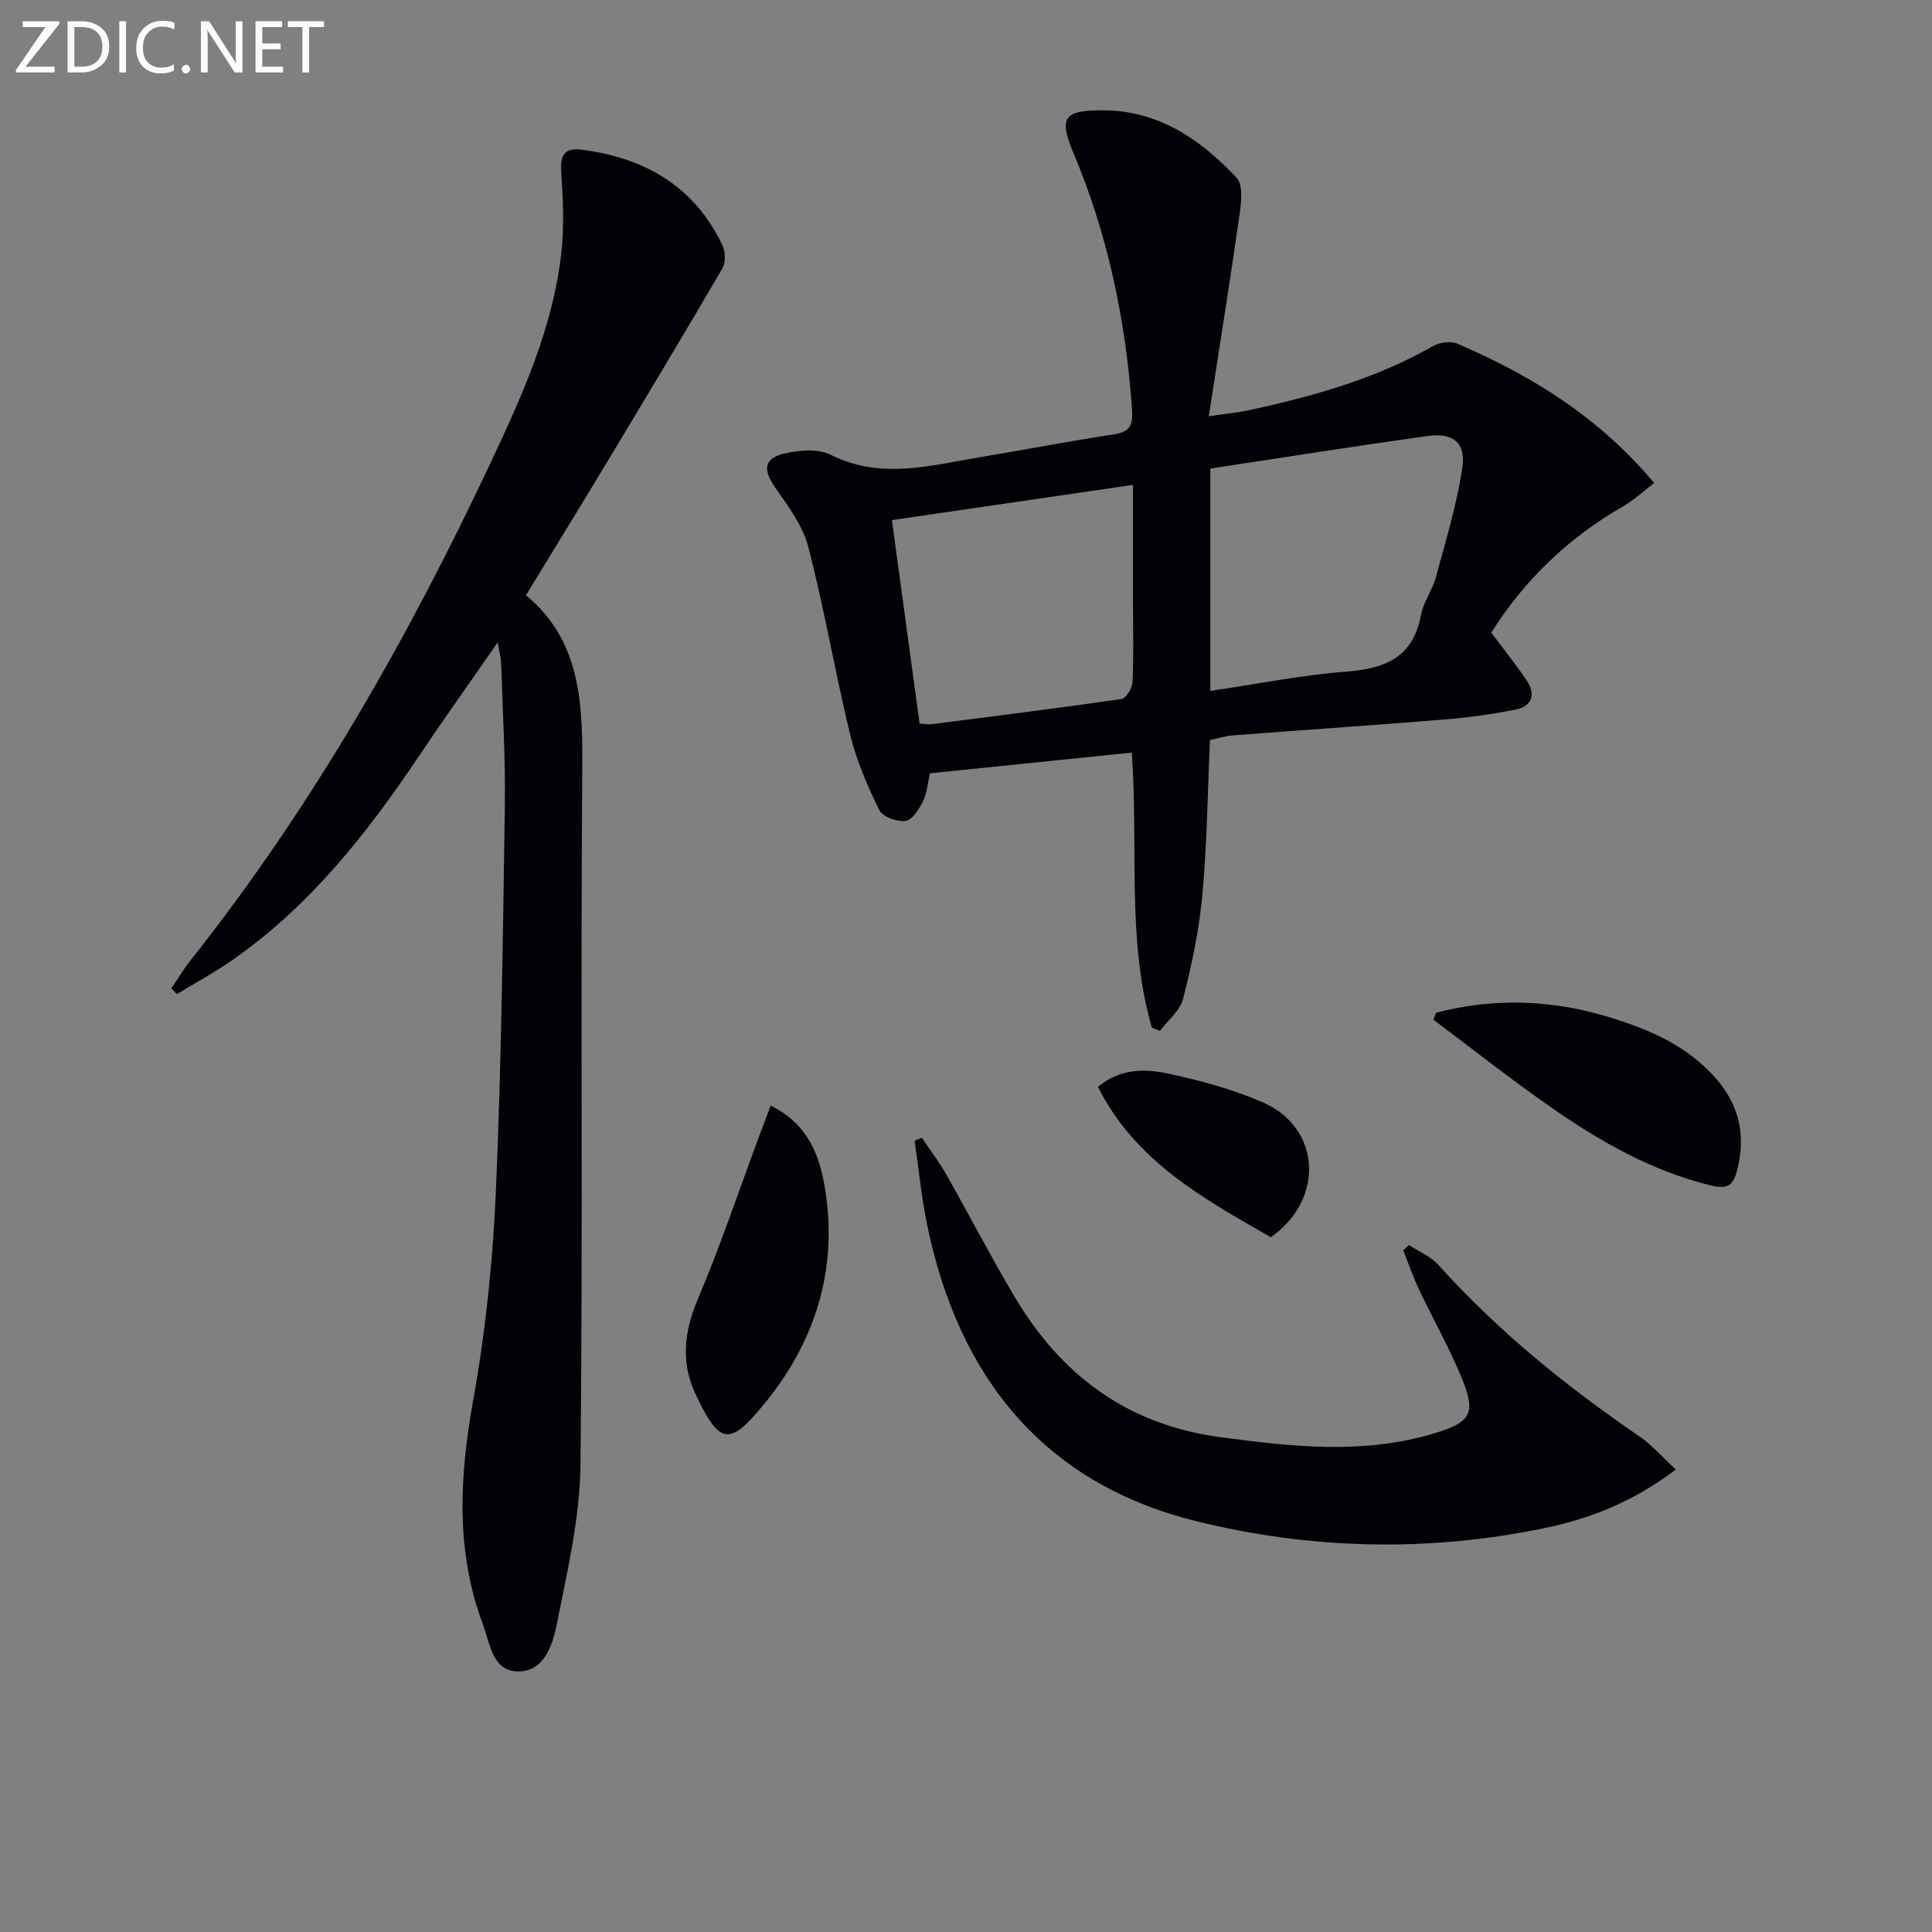 <svg enable-background="new 0 0 400 400" viewBox="0 0 400 400" xmlns="http://www.w3.org/2000/svg"><rect x="0" y="0" width="400" height="400" fill="#808080" stroke="none"/><path d="m238.47 212.76c-5.27-18.37-2.72-37.44-4.15-56.94-14.05 1.44-27.85 2.85-41.79 4.28-.47 2.06-.6 4.11-1.44 5.8-.81 1.63-2.22 3.87-3.61 4.06-1.74.24-4.74-.84-5.42-2.22-2.45-4.99-4.72-10.21-6.03-15.59-3.13-12.88-5.34-25.99-8.65-38.82-1.15-4.45-4.19-8.55-6.91-12.43-2.49-3.57-2.39-5.97 1.84-6.97 3.07-.73 7.02-1.1 9.65.22 10.43 5.23 20.71 2.21 31.07.49 9.17-1.52 18.29-3.3 27.47-4.69 3.45-.52 4.11-1.84 3.87-5.28-1.29-18.38-5-36.12-12.19-53.17-3.07-7.29-1.75-8.69 6.21-8.66 11.54.04 20.22 6.08 27.65 13.99 1.42 1.52.91 5.33.54 7.97-1.91 13.42-4.07 26.8-6.32 41.39 3.84-.58 6.2-.79 8.49-1.29 13.18-2.88 26.11-6.47 37.95-13.25 1.36-.78 3.66-1.08 5.04-.49 15.29 6.57 29.23 15.13 40.74 28.83-2.23 1.7-4.2 3.57-6.49 4.88-11.34 6.51-20.42 15.27-27.25 26.11 2.62 3.5 5.11 6.61 7.34 9.89 1.95 2.87 1.13 5.34-2.26 6.03-4.86.98-9.81 1.66-14.76 2.06-14.58 1.19-29.18 2.17-43.76 3.29-1.62.12-3.2.64-4.79.96-.49 10.9-.61 21.55-1.58 32.13-.66 7.22-2.19 14.4-3.98 21.44-.62 2.47-3.15 4.45-4.81 6.66-.54-.24-1.1-.46-1.67-.68zm12.11-115.75v46.04c9.63-1.42 18.77-3.27 28-3.98 8.06-.62 13.96-2.81 15.6-11.68.5-2.71 2.36-5.15 3.09-7.85 2.03-7.49 4.32-14.96 5.48-22.6.8-5.3-1.9-7.42-7.22-6.67-14.94 2.09-29.84 4.45-44.95 6.74zm-60.19 52.78c1.07.08 1.73.24 2.36.16 13.16-1.68 26.32-3.32 39.45-5.23.94-.14 2.21-2.21 2.27-3.45.26-4.98.11-9.98.11-14.97 0-8.44 0-16.88 0-25.91-16.99 2.48-33.31 4.87-49.92 7.29 1.94 14.21 3.81 27.95 5.73 42.11z" fill="#010106"/><path d="m108.89 123.24c11.84 9.78 11.76 23.43 11.65 37.58-.36 47.48.16 94.97-.36 142.45-.12 10.98-2.71 21.99-4.87 32.85-.86 4.33-2.57 10.07-8.21 9.93-5.17-.13-5.66-5.85-7.12-9.75-5.7-15.23-4.84-30.62-2.01-46.41 2.55-14.19 4.06-28.67 4.69-43.07 1.16-26.59 1.46-53.21 1.86-79.83.14-9.8-.44-19.62-.75-29.42-.04-1.26-.38-2.51-.72-4.58-5.75 8.29-11.14 15.82-16.29 23.51-10.81 16.14-22.73 31.25-38.9 42.44-3.61 2.5-7.49 4.6-11.25 6.88-.38-.4-.75-.79-1.13-1.19 1.31-1.92 2.5-3.94 3.94-5.76 25.27-31.87 45.2-66.93 62.43-103.64 6.44-13.72 12.63-27.52 14.35-42.75.63-5.55.38-11.26-.01-16.86-.25-3.59.76-5.08 4.32-4.62 13.05 1.7 23.29 7.61 29.09 19.84.62 1.32.65 3.55-.06 4.77-7.95 13.61-16.07 27.12-24.2 40.62-5.3 8.82-10.7 17.57-16.45 27.01z" fill="#010106"/><path d="m346.97 304.25c-8.83 6.68-17.7 10.16-27.21 12.13-24.15 5.01-48.45 4.42-72.13-1.45-31.62-7.83-49.15-29.86-55.64-61.17-1.2-5.79-1.77-11.7-2.63-17.56.5-.22.99-.43 1.49-.65 1.68 2.51 3.53 4.92 5.02 7.54 4.76 8.38 9.19 16.94 14.09 25.23 9.66 16.34 23.33 26.64 42.72 29.23 14.77 1.98 29.33 3.62 43.93-.69 8.03-2.37 9.14-4.15 5.85-12-2.56-6.11-5.84-11.92-8.68-17.92-1.24-2.62-2.18-5.39-3.26-8.09.39-.36.78-.71 1.18-1.07 2.05 1.34 4.5 2.33 6.09 4.09 12.32 13.71 26.5 25.18 41.67 35.54 2.53 1.75 4.59 4.16 7.51 6.84z" fill="#010106"/><path d="m297.34 209.67c11.94-3.1 23.83-2.73 35.7.89 8.37 2.55 16.22 5.88 22.19 12.68 4.93 5.61 6.25 11.92 4.42 19.04-.71 2.78-1.69 4.06-5.2 3.21-12.37-2.98-23.14-9.13-33.38-16.27-8.28-5.77-16.21-12.05-24.3-18.1.19-.49.38-.97.57-1.45z" fill="#010106"/><path d="m159.57 228.9c7.78 3.88 10.11 10.33 11.23 17.13 2.78 16.91-2.12 32.06-12.84 44.95-6.74 8.1-8.91 8.65-14.11-2.7-2.87-6.26-2.19-12.66.6-19.24 4.65-10.94 8.43-22.25 12.58-33.41.79-2.11 1.6-4.22 2.54-6.73z" fill="#010106"/><path d="m263.11 256.15c-14.15-8.08-28.11-15.82-35.79-31.13 4.55-3.77 9.55-3.77 14.12-2.82 6.78 1.41 13.6 3.26 19.95 6 12.1 5.22 12.97 20.07 1.72 27.95z" fill="#010106"/><g fill="#fafbfa"><path d="m12.4 4.8-7.1 9h6v1.2h-8v-.5l6.1-8.9h-4.7v-1.2h7.6v.4z"/><path d="m14 14v-9.6h3c1.6 0 2.9.5 4 1.4s1.6 2.2 1.6 3.8-.5 3-1.6 3.9-2.4 1.5-4 1.5h-3zm1.4-8.4v8.2h1.6c1.3 0 2.4-.4 3.1-1.1s1.1-1.8 1.1-3.1-.4-2.3-1.2-3-1.8-1-3.1-1z"/><path d="m26.1 4.4v10.6h-1.4v-10.6z"/><path d="m36.1 14.6c-.8.4-1.8.6-2.9.6-1.5 0-2.7-.5-3.6-1.4s-1.4-2.2-1.4-3.8c0-1.7.5-3.1 1.5-4.1s2.3-1.6 3.9-1.6c1 0 1.8.1 2.5.4v1.4c-.8-.4-1.6-.6-2.5-.6-1.2 0-2.1.4-2.9 1.2s-1.1 1.8-1.1 3.2c0 1.3.3 2.3 1 3s1.6 1.1 2.7 1.1c1 0 2-.2 2.7-.7v1.3z"/><path d="m37.6 14.3c0-.2.1-.5.3-.6s.4-.3.6-.3c.3 0 .5.1.6.3s.3.4.3.6-.1.4-.3.6-.4.3-.6.3c-.3 0-.5-.1-.6-.3s-.3-.4-.3-.6z"/><path d="m50.2 15h-1.6l-5.3-8.2c-.2-.2-.3-.5-.4-.7 0 .2.1.7.1 1.5v7.4h-1.4v-10.6h1.7l5.2 8.1c.2.4.4.6.4.7 0-.3-.1-.8-.1-1.5v-7.3h1.4z"/><path d="m58.6 15h-5.7v-10.6h5.5v1.2h-4.1v3.4h3.8v1.2h-3.8v3.6h4.3z"/><path d="m67.1 5.6h-3.1v9.4h-1.4v-9.4h-3v-1.2h7.5z"/></g></svg>